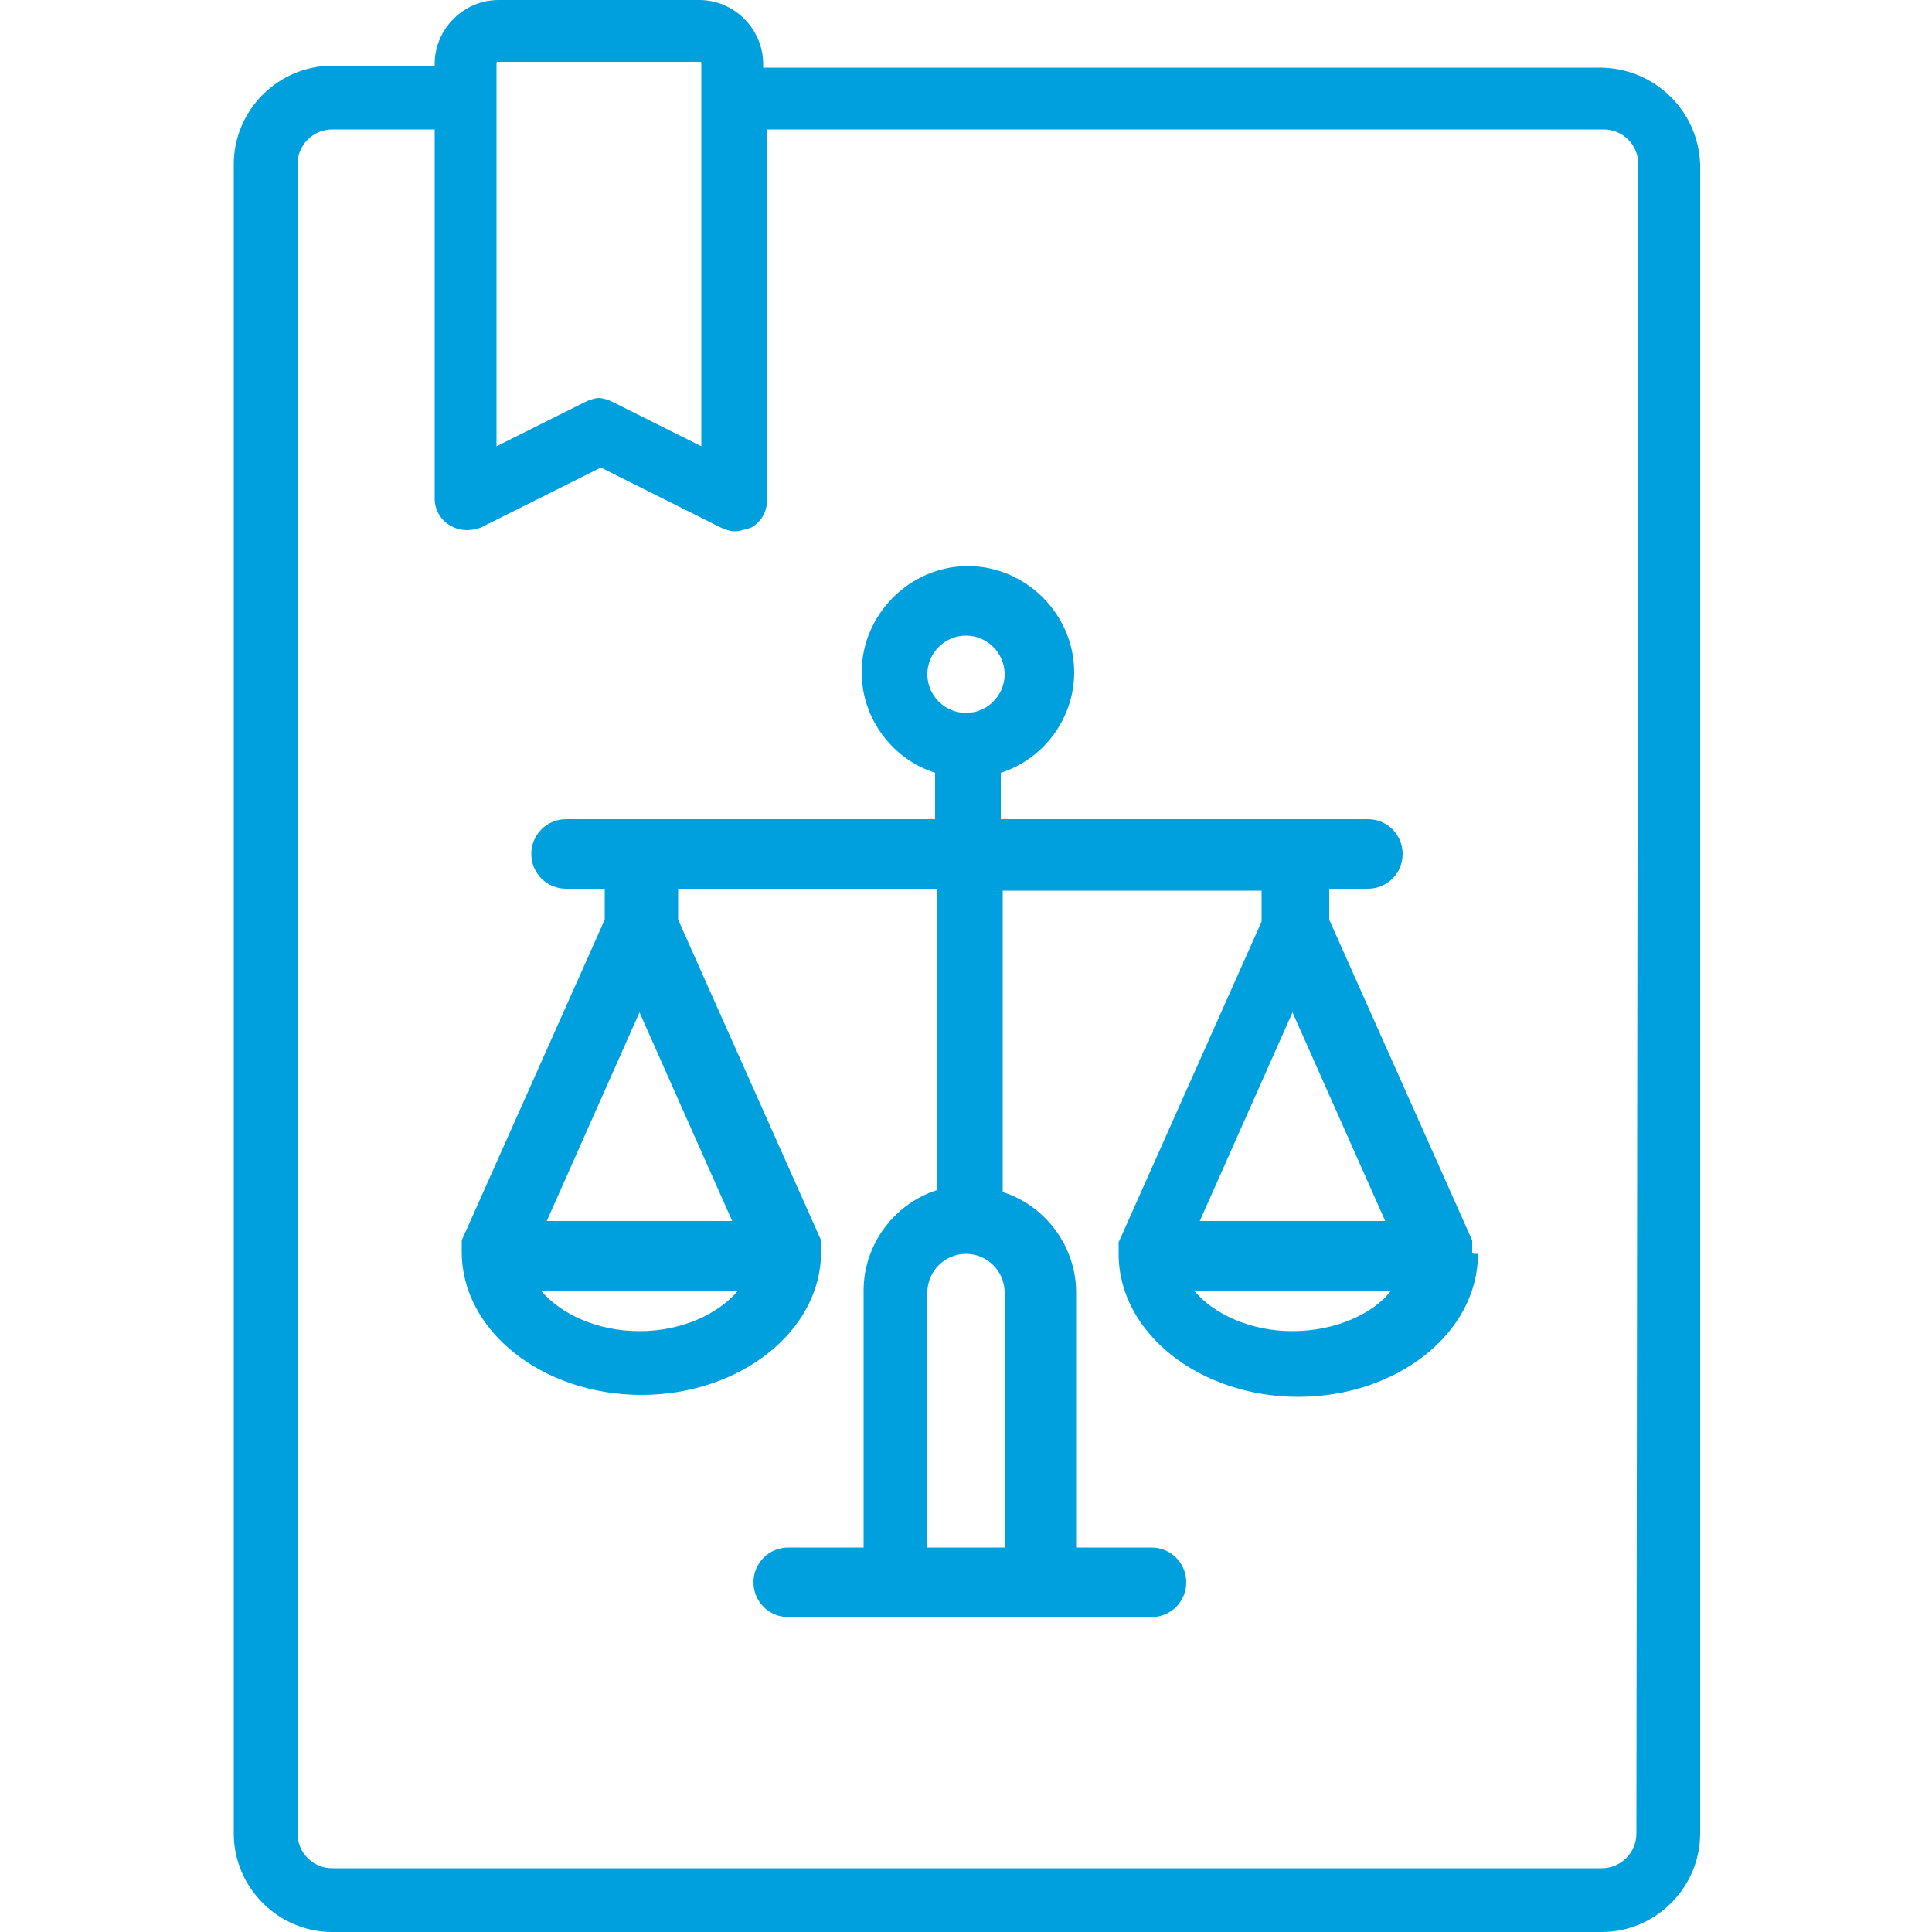 <?xml version="1.0" encoding="utf-8"?>
<!-- Generator: Adobe Illustrator 21.0.2, SVG Export Plug-In . SVG Version: 6.00 Build 0)  -->
<svg version="1.1" id="Capa_1" xmlns="http://www.w3.org/2000/svg" xmlns:xlink="http://www.w3.org/1999/xlink" x="0px" y="0px"
	 viewBox="0 0 100 100" style="enable-background:new 0 0 100 100;" xml:space="preserve">
<style type="text/css">
	.st0{display:none;}
	.st1{display:inline;fill:#009FDE;}
	.st2{display:inline;fill:none;stroke:#009FDE;stroke-width:2;stroke-miterlimit:10;}
	.st3{display:inline;}
	.st4{fill:#009FDE;}
</style>
<g class="st0">
	<path class="st1" d="M33.1,66.2c1.6,0,3.1-0.1,4.6-0.3l-3.3-3.3c-0.4,0-0.9,0-1.3,0c-16.3,0-29.5-13.2-29.5-29.5S16.9,3.6,33.1,3.6
		s29.5,13.2,29.5,29.5c0,5.1-1.3,10.2-3.9,14.6c0,0,0,0-0.1,0.1l-1,1l1.5,1.5l1.1,1.1l1-1c0.8-0.8,2.1-0.8,2.9,0
		c4.9,4.9,3,3,6.3,6.3l2.6-2.6l-6.3-6.3c-0.9-0.9-2-1.4-3.1-1.6c1.8-4.1,2.7-8.6,2.7-13.1C66.2,14.9,51.4,0,33.1,0S0,14.9,0,33.1
		S14.9,66.2,33.1,66.2z"/>
	<path class="st1" d="M52.4,52.9c0.8-0.4,1.8-0.3,2.4,0.3c4.7,4.7,3.8,3.8,8.4,8.4l2.6-2.6l-8.4-8.4c-1.1-1.1-2.5-1.7-4-1.7
		c-1.3,0-2.6,0.4-3.6,1.3L52.4,52.9z"/>
	<path class="st1" d="M69.4,48.5c0.2-0.2,0.6-0.4,1.1-0.3c0.5,0,1,0.2,1.4,0.6l12.4,12.4c6.8,6.8,7.6,10.2,7.8,13
		c0,0.3,0,0.5,0.1,0.8c0,0.8,0.1,1.6,0.3,2.5c0.1,0.4,0.2,0.7,0.5,0.9l4.5,4.5l2.6-2.6l-4.1-4.1c-0.1-0.5-0.1-1-0.1-1.5
		c-0.2-3.4-0.5-7.7-8.9-16.1L74.5,46.2c-1-1-2.3-1.6-3.8-1.6c-1.5-0.1-2.9,0.4-3.8,1.4l1.3,1.3L69.4,48.5z"/>
	<path class="st1" d="M78.6,93.2c-0.4-0.4-1-0.6-1.5-0.5c-7.4,1-15.5-2.6-23.8-10.8c-0.9-0.9-1.7-2.2-1.7-3.6c0-0.9,0.3-1.8,1-2.7
		l2.2,2.2l2.6-2.6L35.2,53.1c-1.3-1.4-0.8-2.9,0-3.7c0.8-0.8,2.3-1.2,3.6,0.1l17.4,17.4c0.9-0.9,1.6-1.6,2.6-2.6L41.3,47
		c-0.2-0.2-0.5-0.4-0.7-0.6c4-5.8,3.7-5.4,9.9-14.3h-9.4V15.8h-3.6v19.9h6.1c-3.3,4.8-3.1,4.5-6.5,9.4c-2.2-0.1-4.5,1.1-5.7,3.4
		c-3.3-4.8-5.6-8.2-8.8-12.8h6.1V15.8h-3.6v16.3h-9.4c12.1,17.5,11.6,16.8,14.9,21.6L50,73.1c-1.4,1.7-2,3.6-2,5.3
		c0,3.2,1.9,5.4,2.8,6.2c8.9,8.6,17.6,12.6,25.9,11.9l3.6,3.6l2.6-2.6L78.6,93.2z"/>
</g>
<g class="st0">
	<path class="st2" d="M90.1,62.8c0,9.9-6.1,18.5-15.4,23.5L50,99L25.3,86.3C16.1,81.4,9.9,72.7,9.9,62.8V16.7L50,1l40.1,15.7V62.8z"
		/>
</g>
<g class="st0">
	<g class="st3">
		<path class="st4" d="M40.9,34.4L40.9,34.4l-4.4,2.3l-0.6-2.5l5.4-2.8h2.9v24.2h-3.2V34.4z"/>
		<path class="st4" d="M63.6,34.1h-9.4l-1,6.2c0.6-0.1,1.1-0.1,2-0.1c1.9,0,3.8,0.4,5.3,1.3c1.9,1.1,3.5,3.2,3.5,6.2
			c0,4.7-3.8,8.3-9.2,8.3c-2.7,0-5-0.7-6.2-1.5l0.8-2.5c1,0.6,3,1.3,5.3,1.3c3.2,0,5.9-2,5.9-5.3c0-3.1-2.2-5.4-7.1-5.4
			c-1.4,0-2.5,0.1-3.4,0.3l1.6-11.6h11.8V34.1z"/>
	</g>
	<g class="st3">
		<path class="st4" d="M45.8,60.4v10.1h-1.4v-9H41v3.1c0,2.2-0.1,4.7-1.6,5.6c-0.4,0.2-1,0.5-1.6,0.5l-0.2-1.1
			c0.4-0.1,0.8-0.3,1.1-0.5c0.8-0.8,0.9-2.8,0.9-4.4v-4.3H45.8z"/>
		<path class="st4" d="M54.4,65.7h-4v3.7h4.5v1.1H49V60.4h5.6v1.1h-4.3v3.2h4V65.7z"/>
		<path class="st4" d="M59.6,61.5h-3.2v-1.1h7.7v1.1h-3.2v9h-1.4V61.5z"/>
	</g>
</g>
<g>
	<path class="st4" d="M82.8,3.5H39.5V3.3C39.5,1.5,38,0,36.2,0H25.8c-1.8,0-3.3,1.5-3.3,3.3v0.1h-5.3c-2.8,0-5.1,2.3-5.1,5.1v86.4
		c0,2.8,2.3,5.1,5.1,5.1h65.7c2.8,0,5.1-2.3,5.1-5.1V8.5C87.9,5.7,85.6,3.5,82.8,3.5z M25.7,3.3c0-0.1,0-0.1,0.1-0.1h10.4
		c0.1,0,0.1,0,0.1,0.1v19.8l-4.6-2.3c-0.2-0.1-0.5-0.2-0.7-0.2s-0.5,0.1-0.7,0.2l-4.6,2.3V3.3z M84.7,94.9c0,1-0.8,1.8-1.8,1.8H17.2
		c-1,0-1.8-0.8-1.8-1.8V8.5c0-1,0.8-1.8,1.8-1.8h5.3v19.1c0,0.6,0.3,1.1,0.8,1.4c0.5,0.3,1.1,0.3,1.6,0.1l6.2-3.1l6.2,3.1
		c0.2,0.1,0.5,0.2,0.7,0.2c0.3,0,0.6-0.1,0.9-0.2c0.5-0.3,0.8-0.8,0.8-1.4V6.7h43.3c1,0,1.8,0.8,1.8,1.8L84.7,94.9L84.7,94.9z"/>
	<path class="st4" d="M76.2,64.8C76.2,64.8,76.2,64.8,76.2,64.8c0-0.1,0-0.1,0-0.2c0,0,0,0,0-0.1c0,0,0,0,0-0.1c0,0,0-0.1,0-0.1
		c0,0,0,0,0,0c0,0,0-0.1,0-0.1c0,0,0,0,0,0l-7.4-16.6v-1.6h2c1,0,1.8-0.8,1.8-1.8c0-1-0.8-1.8-1.8-1.8H51.8v-2.4
		c2.2-0.7,3.8-2.8,3.8-5.2c0-3-2.5-5.5-5.5-5.5s-5.5,2.5-5.5,5.5c0,2.4,1.6,4.5,3.8,5.2v2.4H29.3c-1,0-1.8,0.8-1.8,1.8
		c0,1,0.8,1.8,1.8,1.8h2v1.6l-7.4,16.6c0,0,0,0,0,0c0,0,0,0.1,0,0.1c0,0,0,0,0,0c0,0,0,0.1,0,0.1c0,0,0,0,0,0.1c0,0,0,0,0,0.1
		c0,0,0,0.1,0,0.1c0,0,0,0,0,0c0,0,0,0.1,0,0.1c0,0,0,0,0,0c0,4.1,4.2,7.4,9.3,7.4s9.3-3.3,9.3-7.4c0,0,0,0,0,0c0,0,0-0.1,0-0.1
		c0,0,0,0,0,0c0,0,0-0.1,0-0.1c0,0,0,0,0-0.1c0,0,0,0,0-0.1c0,0,0-0.1,0-0.1c0,0,0,0,0,0c0,0,0-0.1,0-0.1c0,0,0,0,0,0l-7.4-16.6
		v-1.6h13.4v15.6c-2.2,0.7-3.8,2.8-3.8,5.2v13.3h-3.9c-1,0-1.8,0.8-1.8,1.8c0,1,0.8,1.8,1.8,1.8h18.8c1,0,1.8-0.8,1.8-1.8
		c0-1-0.8-1.8-1.8-1.8h-3.9V66.9c0-2.4-1.6-4.5-3.8-5.2V46.1h13.4v1.6l-7.4,16.6c0,0,0,0,0,0c0,0,0,0.1,0,0.1c0,0,0,0,0,0
		c0,0,0,0.1,0,0.1c0,0,0,0,0,0.1c0,0,0,0,0,0.1c0,0,0,0.1,0,0.1c0,0,0,0,0,0c0,0,0,0.1,0,0.1c0,0,0,0,0,0c0,4.1,4.2,7.4,9.3,7.4
		s9.3-3.3,9.3-7.4c0,0,0,0,0,0C76.2,64.9,76.2,64.9,76.2,64.8z M50,32.9c1.1,0,2,0.9,2,2c0,1.1-0.9,2-2,2c-1.1,0-2-0.9-2-2
		C48,33.8,48.9,32.9,50,32.9z M33.1,52.4l4.8,10.8h-9.6L33.1,52.4z M33.1,68.9c-2.2,0-4.1-0.9-5.1-2.1h10.2
		C37.2,68,35.3,68.9,33.1,68.9z M52,80.1h-4V66.9c0-1.1,0.9-2,2-2c1.1,0,2,0.9,2,2V80.1z M66.9,52.4l4.8,10.8h-9.6L66.9,52.4z
		 M66.9,68.9c-2.2,0-4.1-0.9-5.1-2.1H72C71.1,68,69.1,68.9,66.9,68.9z"/>
</g>
</svg>
